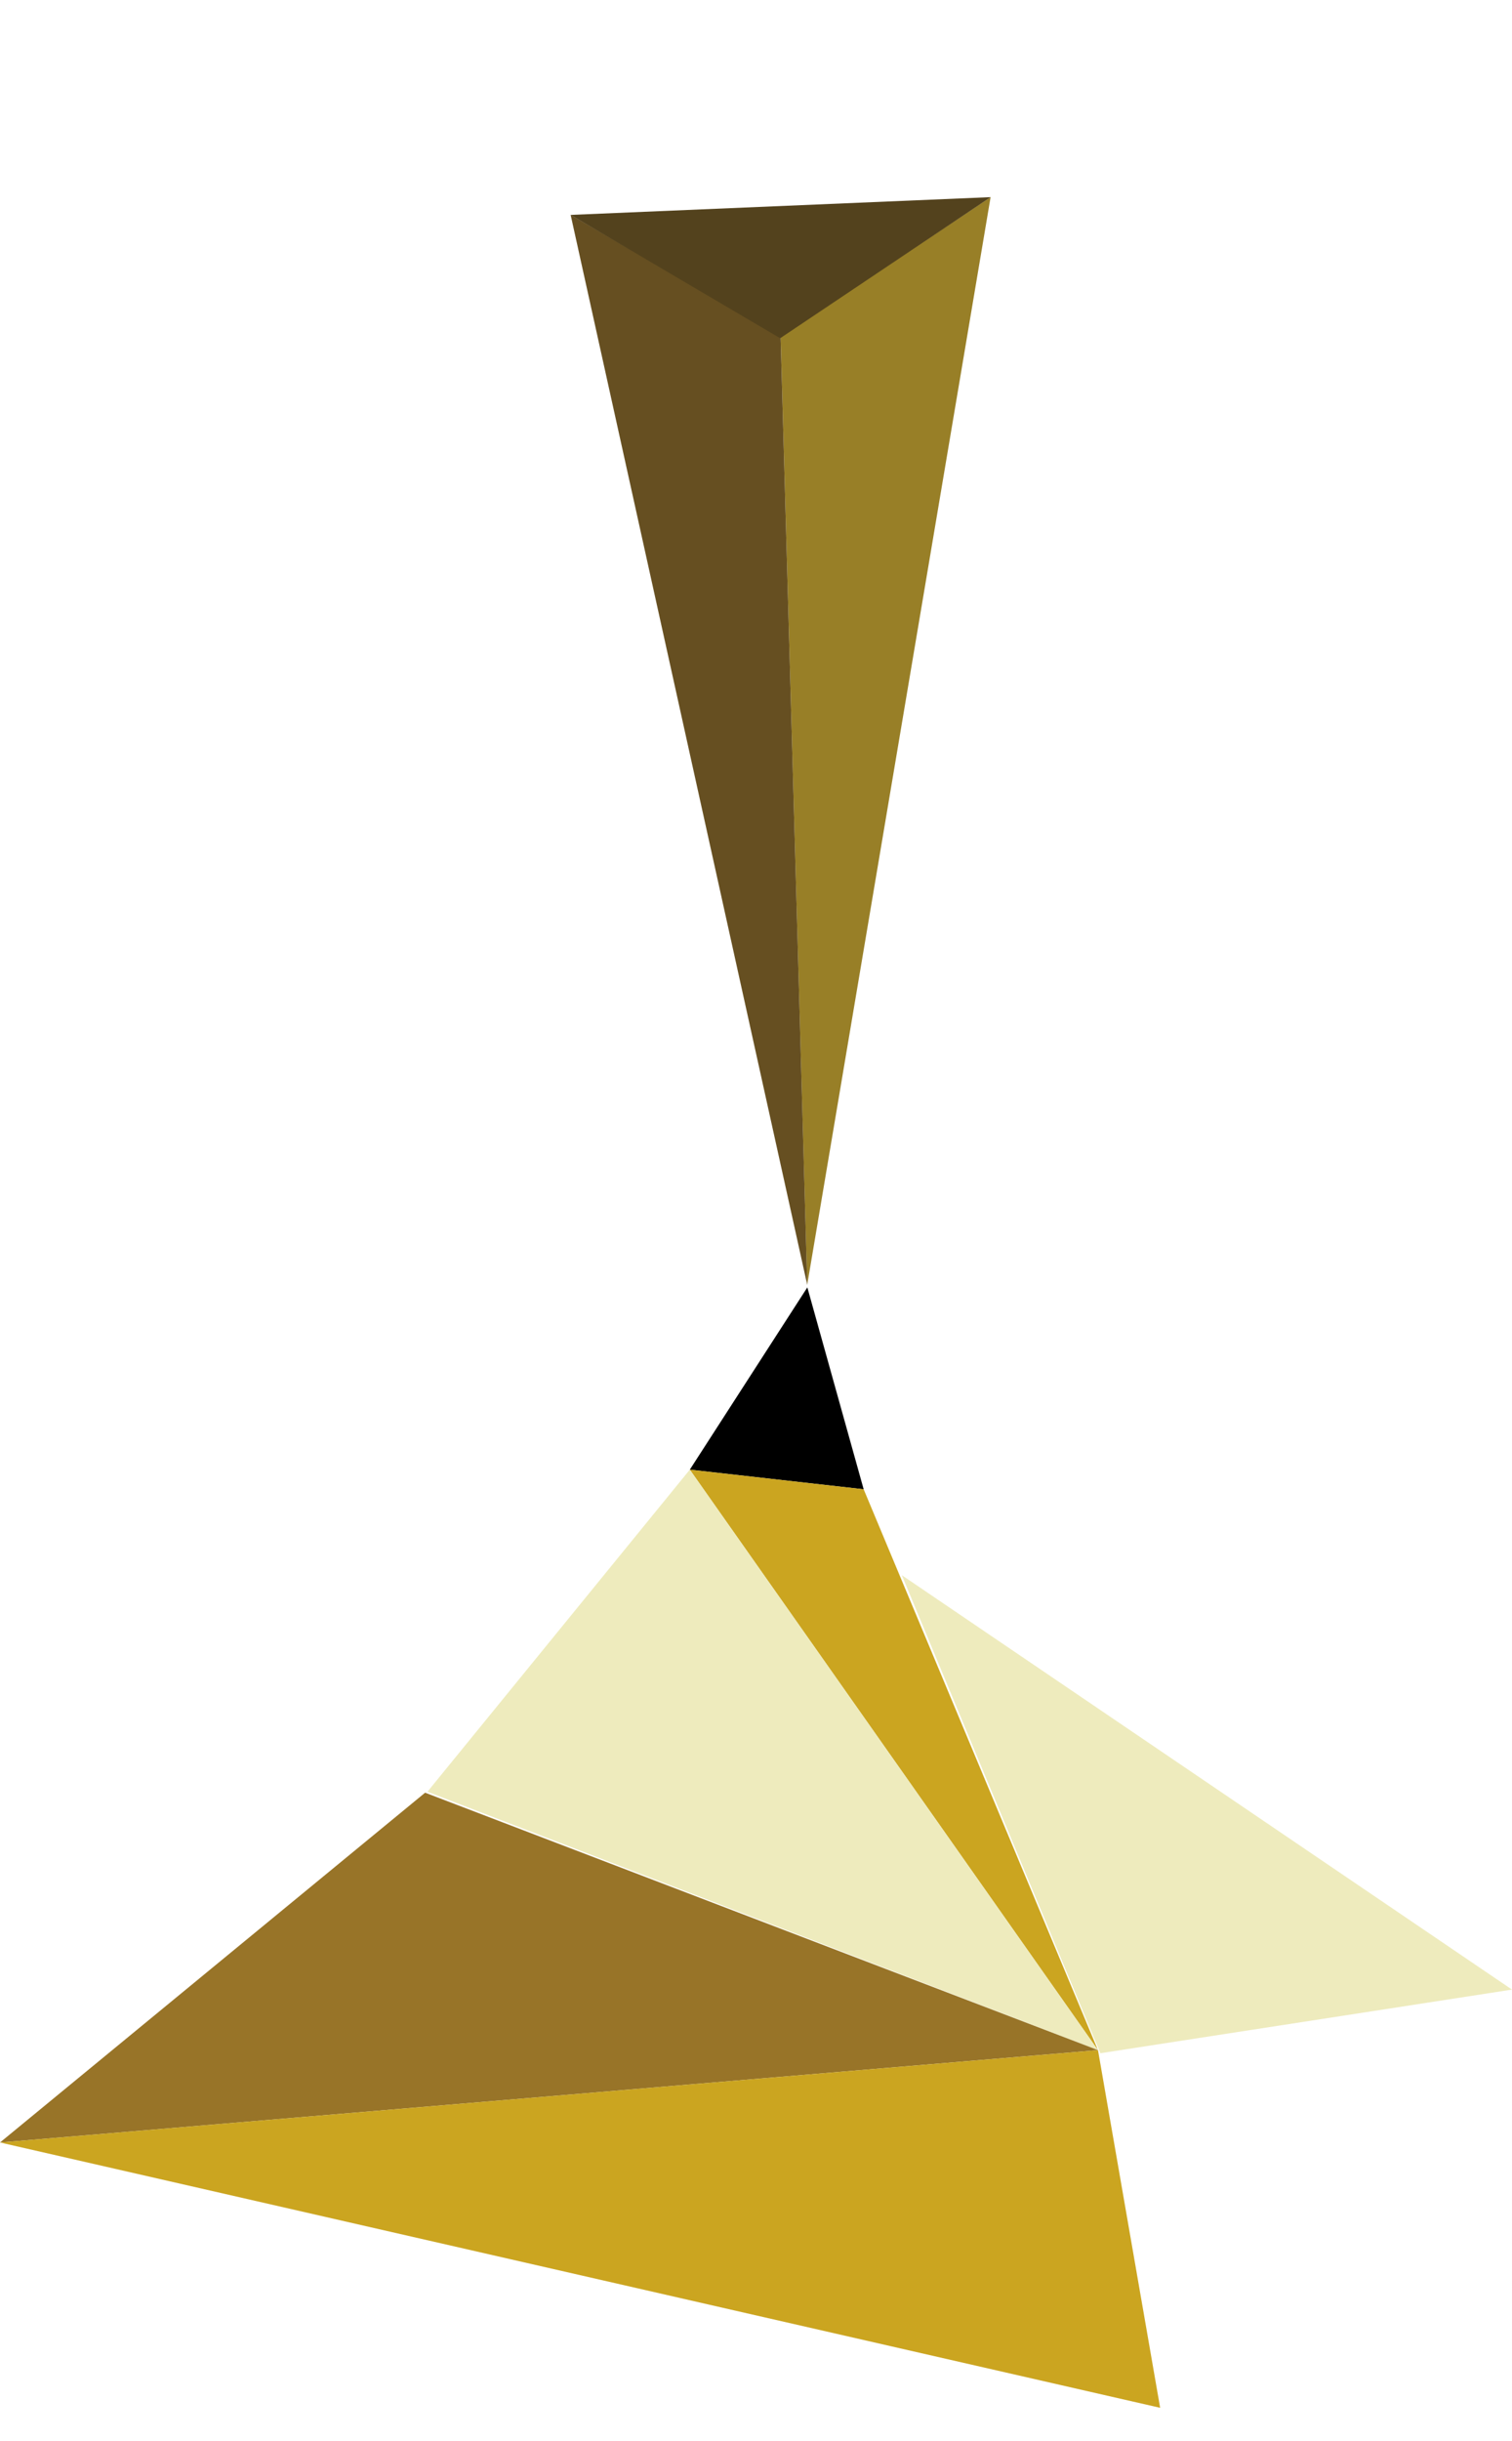<?xml version="1.0" encoding="UTF-8"?>
<svg width="44px" height="71px" viewBox="0 0 44 71" version="1.1" xmlns="http://www.w3.org/2000/svg" xmlns:xlink="http://www.w3.org/1999/xlink">
    <title>942_2.1</title>
    <g id="Page-1" stroke="none" stroke-width="1" fill="none" fill-rule="evenodd">
        <g id="goldenJoystickAwards" transform="translate(-3, -33)">
            <g id="942_2.1" transform="translate(3, 33)">
                <polygon id="Rectangle" fill="#987F27" points="22.716 9.8 28.827 5.733 23.49 37.373"></polygon>
                <polygon id="Rectangle-Copy-6" fill="#000000" points="20.074 42.746 23.494 37.445 25.133 43.317"></polygon>
                <polygon id="Rectangle-Copy-7" fill="#CBA520" points="20.074 42.746 31.952 59.63 25.133 43.317"></polygon>
                <polygon id="Rectangle-Copy-8" fill="#EEEBBD" points="26.244 45.816 32.021 59.72 44 57.869"></polygon>
                <polygon id="Rectangle-Copy-9" fill="#EEEBBD" points="20.074 42.746 12.439 52.114 31.952 59.63"></polygon>
                <polygon id="Rectangle-Copy-10" fill="#987428" points="12.371 52.142 2.94642051e-14 62.316 31.952 59.63"></polygon>
                <polygon id="Rectangle-Copy-10" fill="#CBA520" points="31.952 59.63 7.04783752e-15 62.316 33.761 70.033"></polygon>
                <polygon id="Rectangle-Copy-5" fill="#664F21" transform="translate(20.048, 21.812) scale(-1, 1) translate(-20.048, -21.812)" points="17.38 9.8 23.49 6.25 16.605 37.373"></polygon>
                <polygon id="Rectangle" fill="#53421D" transform="translate(22.716, 5.992) rotate(128) translate(-22.716, -5.992)" points="18.75 1.335 25.754 3.634 26.682 10.648"></polygon>
            </g>
        </g>
    </g>
</svg>